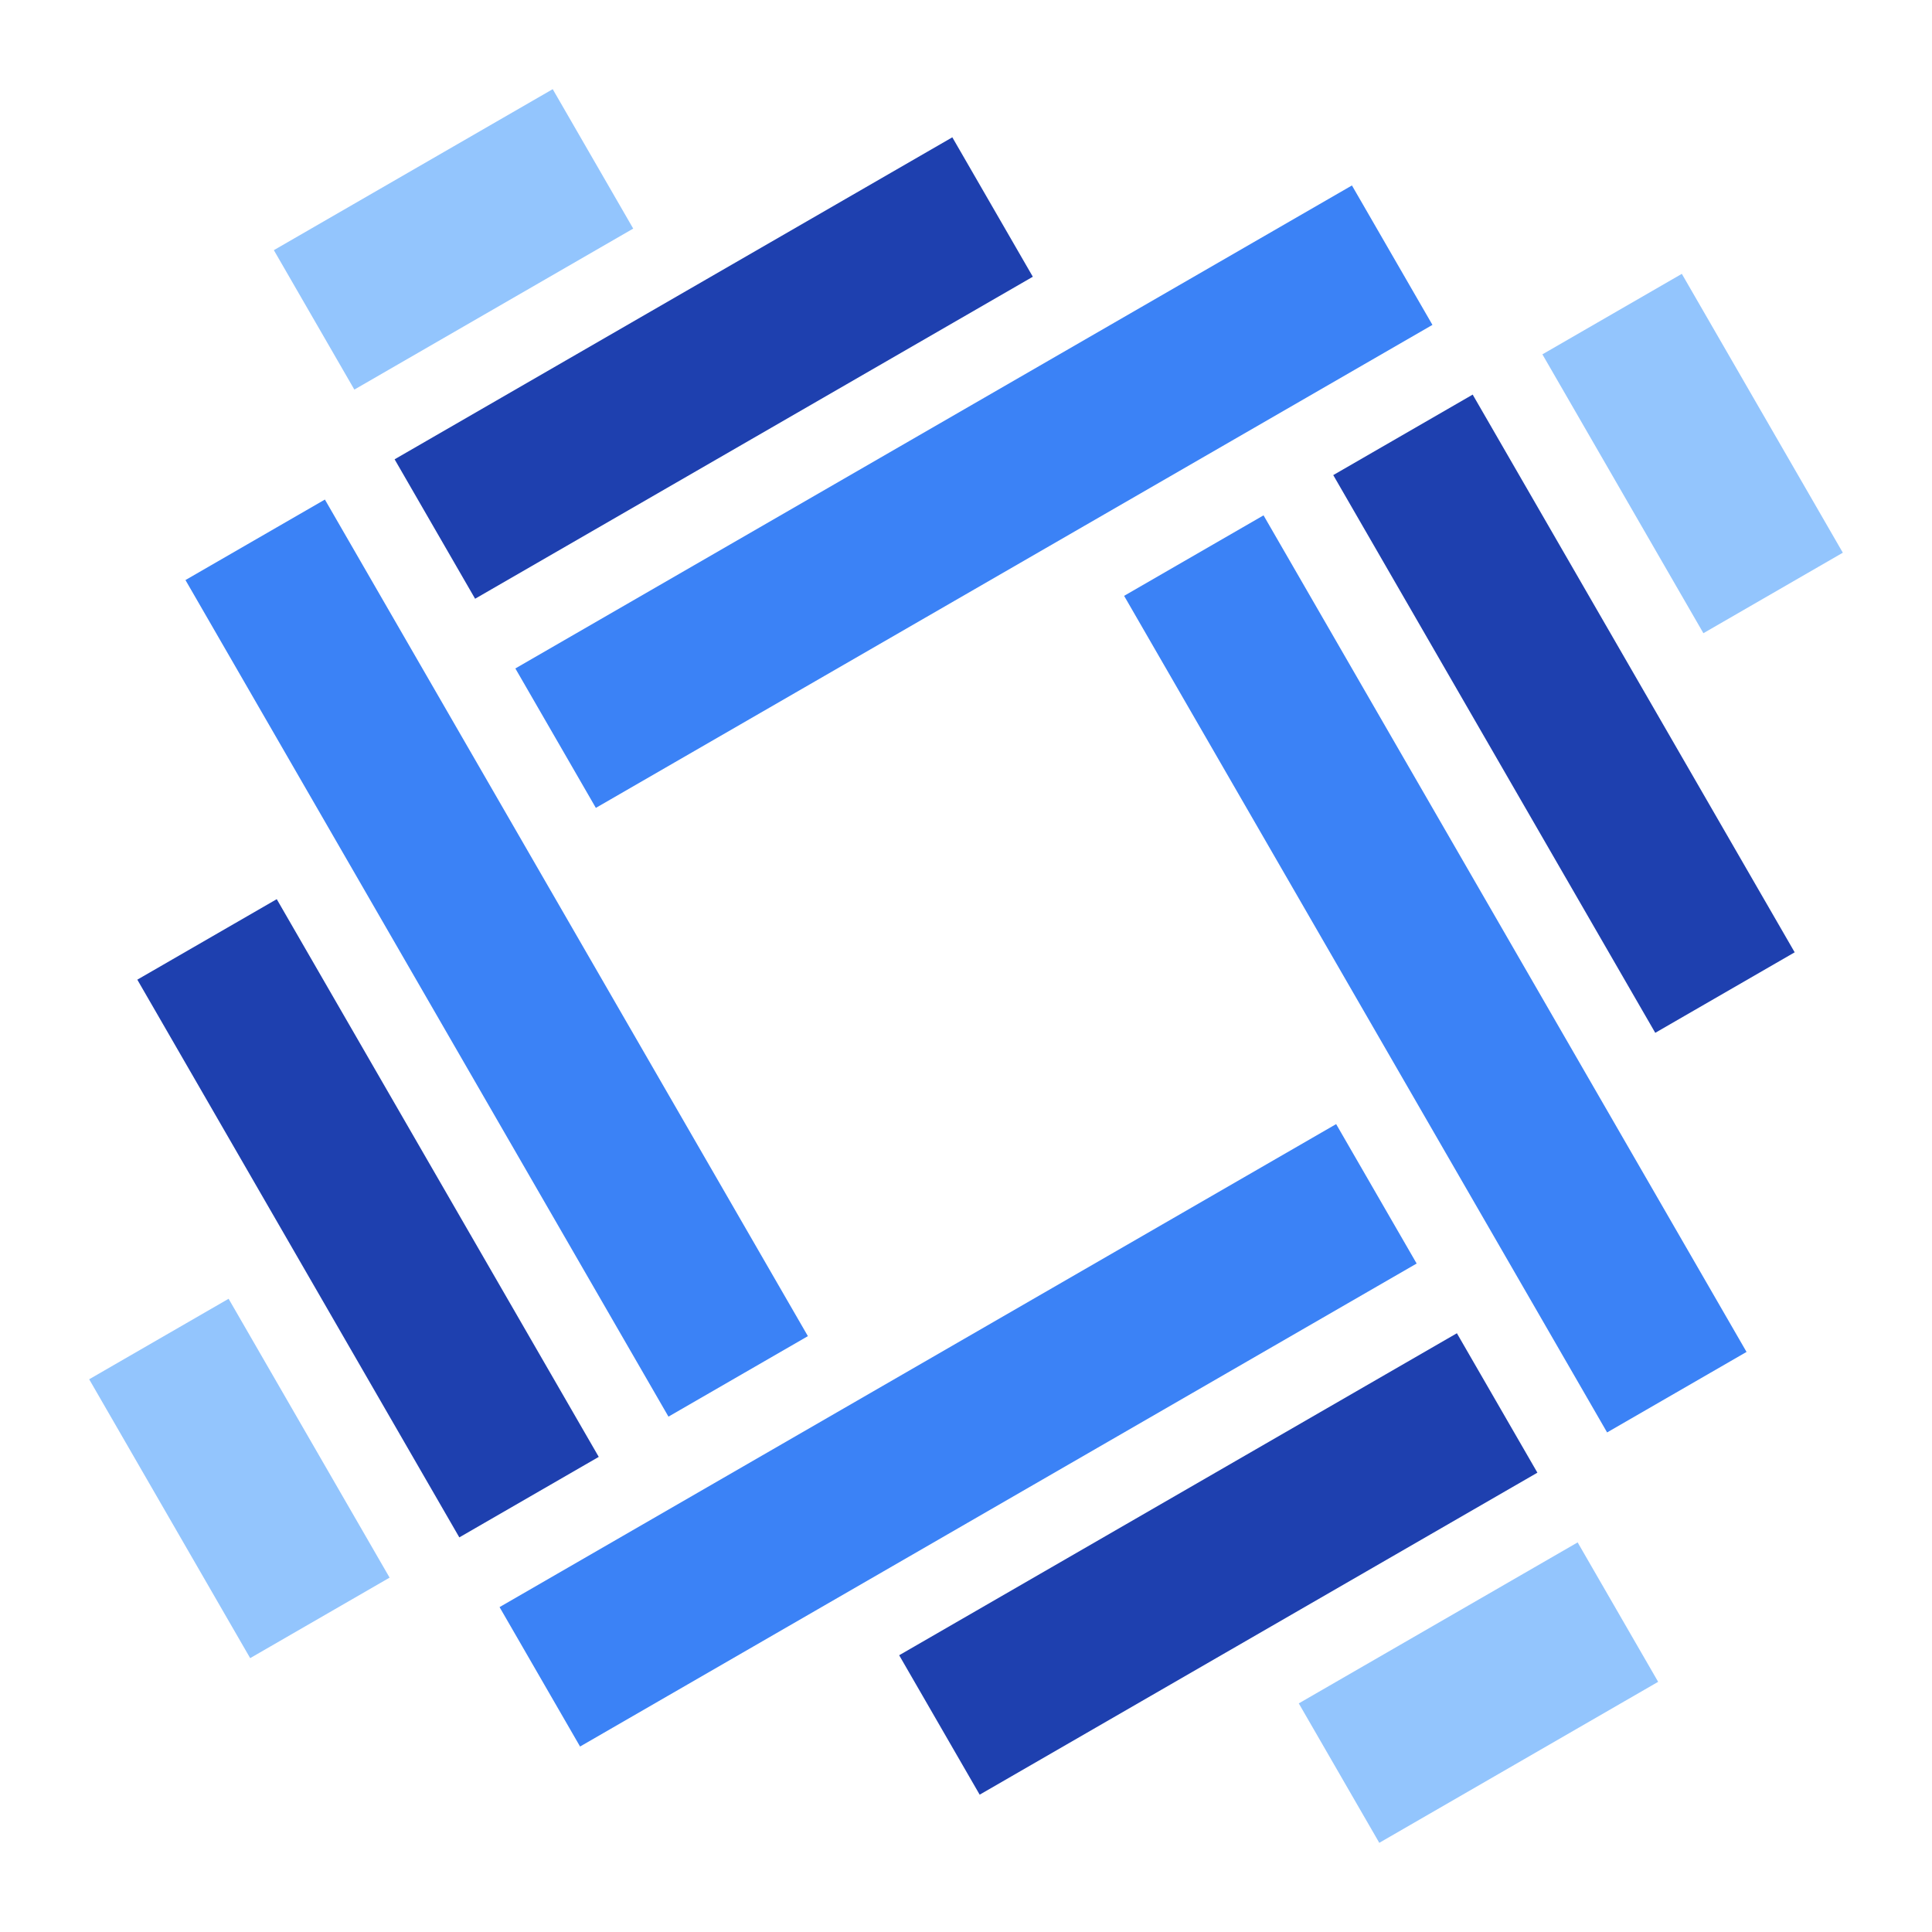 <svg width="600" height="600" viewBox="0 0 600 600" fill="none" xmlns="http://www.w3.org/2000/svg">
<g clip-path="url(#clip0_35_851)">
<rect x="27.693" y="428.347" width="50" height="100" transform="rotate(-30 27.693 428.347)" fill="#93C5FD"/>
<rect x="42.645" y="304.244" width="50" height="200" transform="rotate(-30 42.645 304.244)" fill="#1E40AF"/>
<rect x="57.597" y="180.142" width="50" height="300" transform="rotate(-30 57.597 180.142)" fill="#3B82F6"/>
<rect x="428.349" y="572.305" width="50" height="100" transform="rotate(-120 428.349 572.305)" fill="#93C5FD"/>
<rect x="304.247" y="557.353" width="50" height="200" transform="rotate(-120 304.247 557.353)" fill="#1E40AF"/>
<rect x="180.144" y="542.401" width="50" height="300" transform="rotate(-120 180.144 542.401)" fill="#3B82F6"/>
<rect x="572.307" y="171.648" width="50" height="100" transform="rotate(150 572.307 171.648)" fill="#93C5FD"/>
<rect x="557.355" y="295.751" width="50" height="200" transform="rotate(150 557.355 295.751)" fill="#1E40AF"/>
<rect x="542.403" y="419.854" width="50" height="300" transform="rotate(150 542.403 419.854)" fill="#3B82F6"/>
<rect x="171.651" y="27.69" width="50" height="100" transform="rotate(60 171.651 27.69)" fill="#93C5FD"/>
<rect x="295.753" y="42.643" width="50" height="200" transform="rotate(60 295.753 42.643)" fill="#1E40AF"/>
<rect x="419.856" y="57.594" width="50" height="300" transform="rotate(60 419.856 57.594)" fill="#3B82F6"/>
</g>
<defs>
<clipPath id="clip0_35_851">
<rect width="600" height="600" fill="white"/>
</clipPath>
</defs>
</svg>
